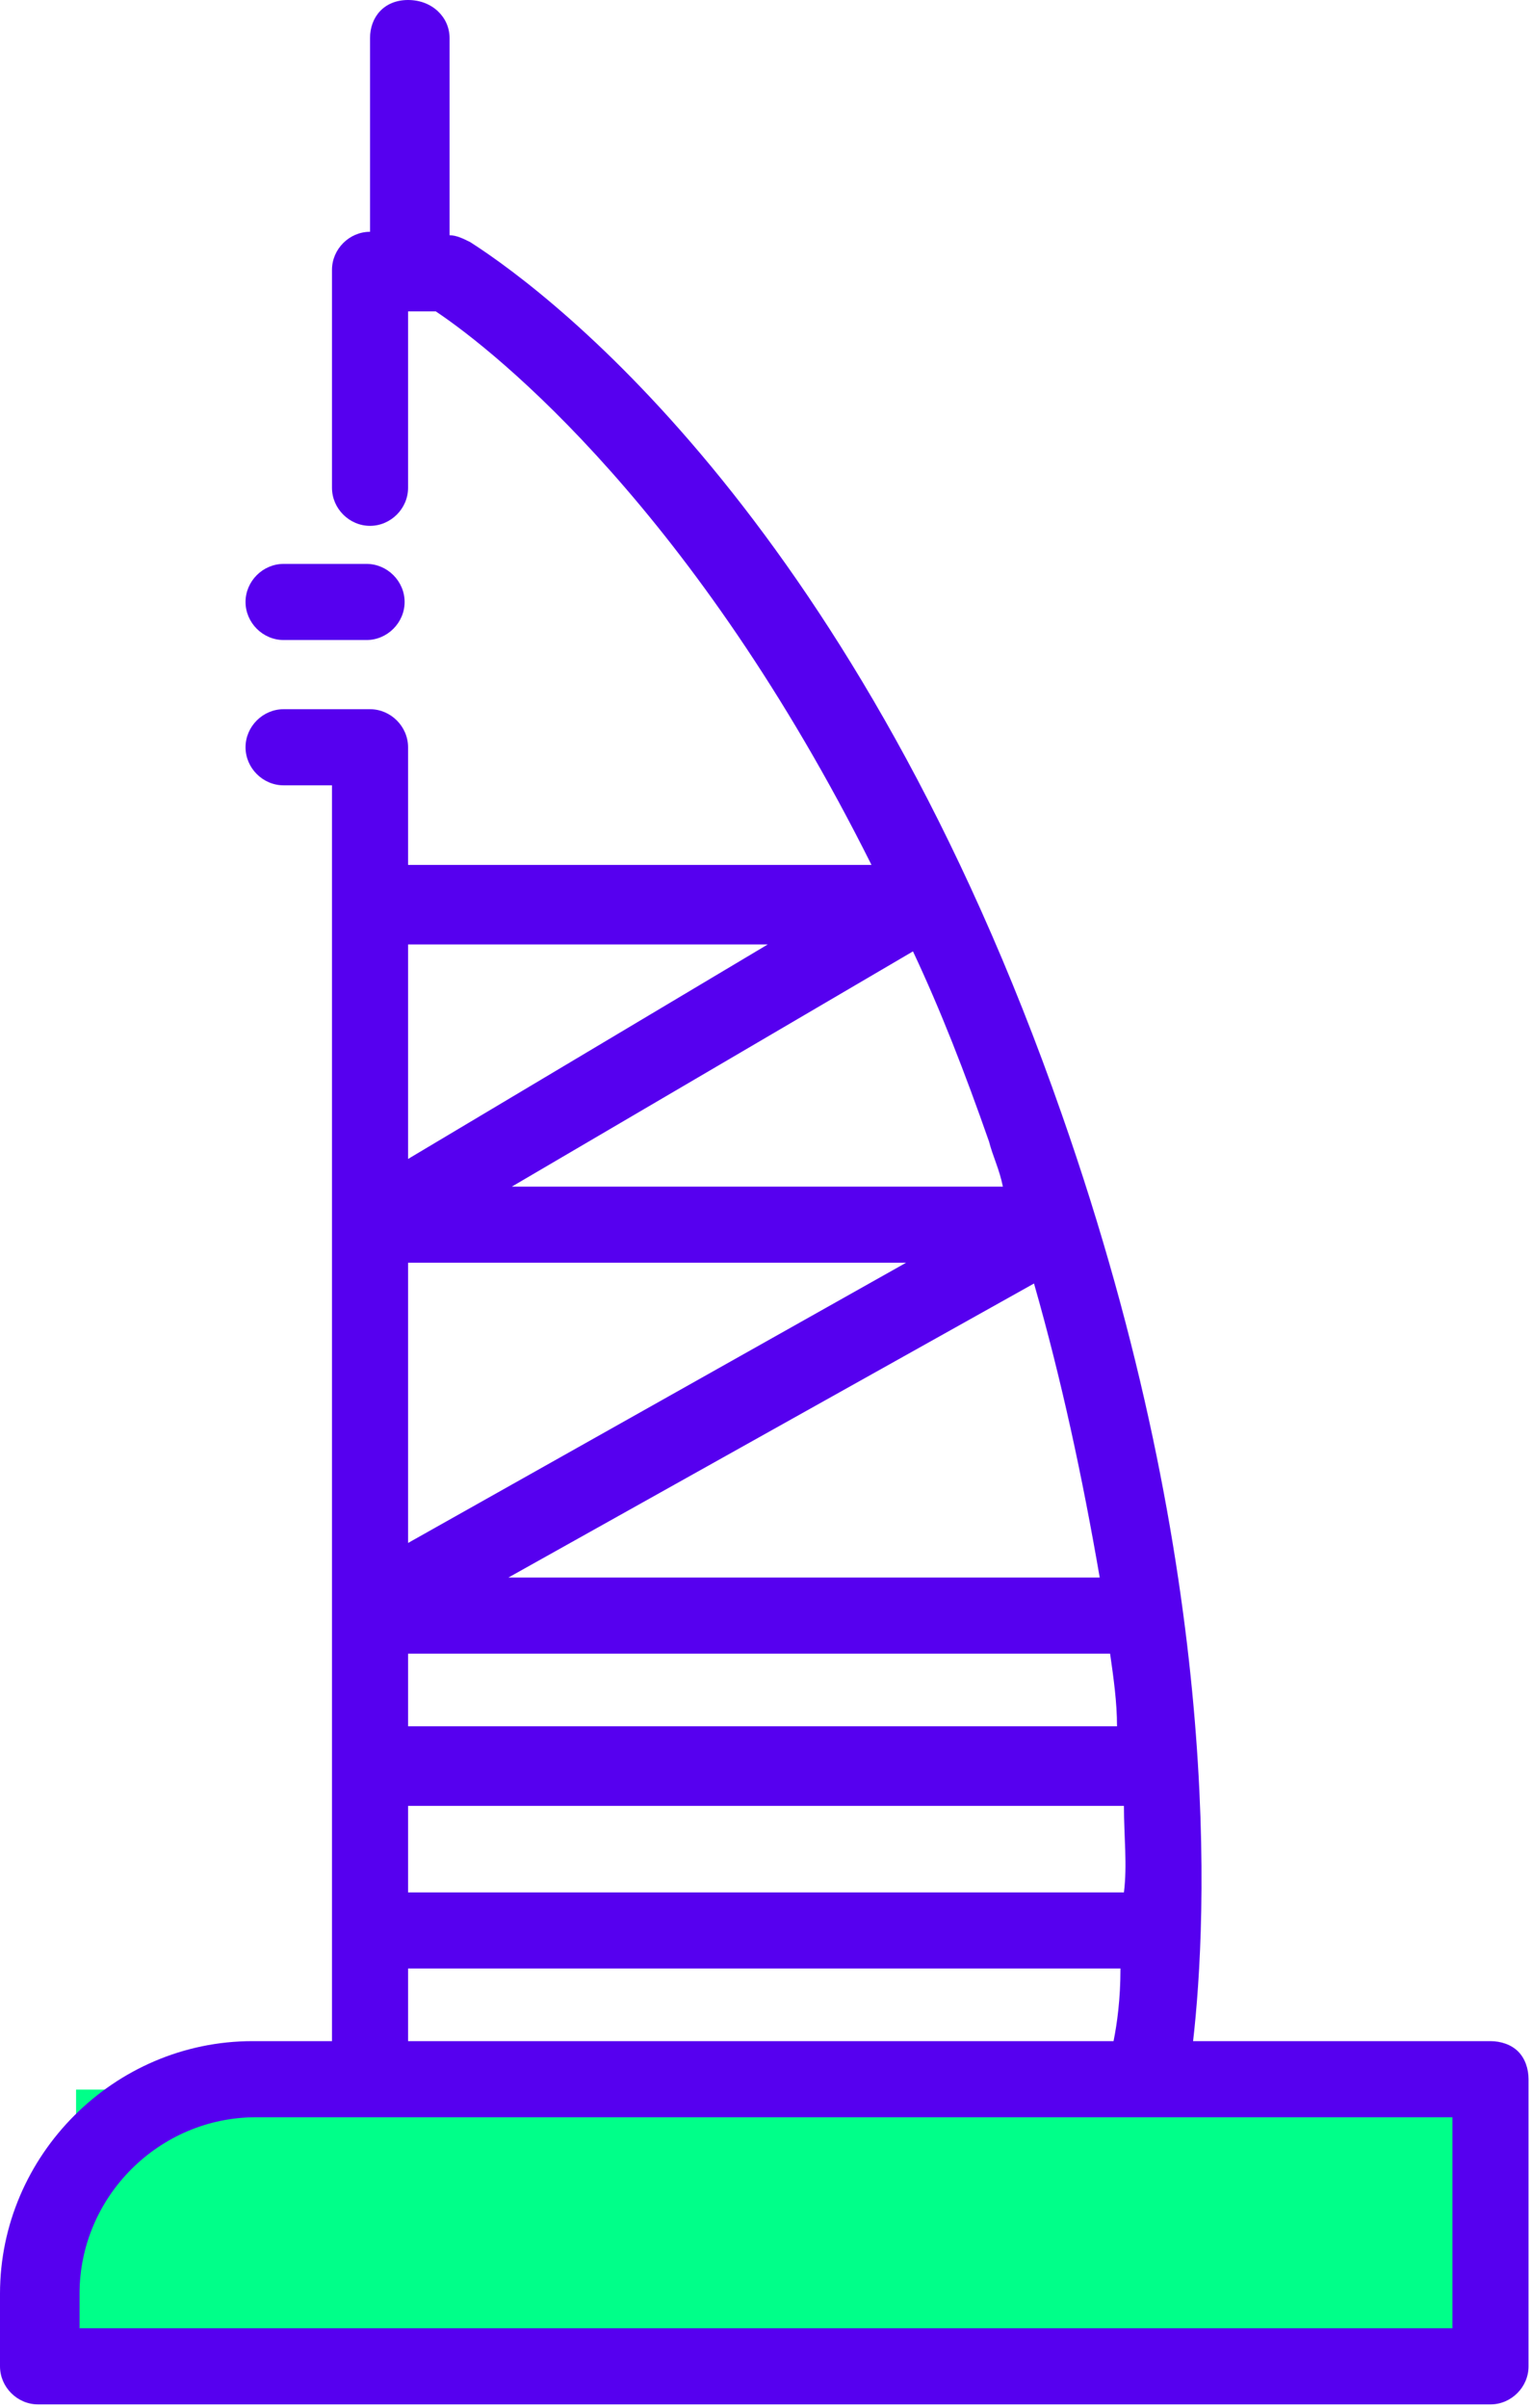 <?xml version="1.0" encoding="utf-8"?>
<!-- Generator: Adobe Illustrator 28.3.0, SVG Export Plug-In . SVG Version: 6.00 Build 0)  -->
<svg version="1.1" id="Layer_1" xmlns="http://www.w3.org/2000/svg" xmlns:xlink="http://www.w3.org/1999/xlink" x="0px" y="0px"
	 viewBox="0 0 44.3 69.6" style="enable-background:new 0 0 44.3 69.6;" xml:space="preserve">
<style type="text/css">
	.st0{fill:#00FF89;}
	.st1{clip-path:url(#SVGID_00000062894014172008513950000016336594732565849523_);}
	.st2{fill:#5600EF;}
</style>
<rect x="2.2" y="60.4" class="st0" width="40.9" height="7.7"/>
<g>
	<defs>
		<rect id="SVGID_1_" width="44.3" height="69.6"/>
	</defs>
	<clipPath id="SVGID_00000042714140593468803180000006575126781171250869_">
		<use xlink:href="#SVGID_1_"  style="overflow:visible;"/>
	</clipPath>
	<g style="clip-path:url(#SVGID_00000042714140593468803180000006575126781171250869_);">
		<path class="st2" d="M43.9,59.3c-0.2-0.2-0.5-0.3-0.8-0.3h-8.6c0.4-3.5,0.9-13.4-3.8-26.8C24.8,15.3,16.1,8.6,13.6,7
			c-0.2-0.1-0.4-0.2-0.6-0.2h0V1.1C13,0.5,12.5,0,11.8,0s-1.1,0.5-1.1,1.1v5.6h0c-0.6,0-1.1,0.5-1.1,1.1v6.3c0,0.6,0.5,1.1,1.1,1.1
			s1.1-0.5,1.1-1.1V9h0.8c1.8,1.2,7.5,5.8,12.6,16H11.8v-3.4c0-0.6-0.5-1.1-1.1-1.1l0,0c0,0,0,0-0.1,0s0,0-0.1,0H8.2
			c-0.6,0-1.1,0.5-1.1,1.1s0.5,1.1,1.1,1.1h1.4V59H7.3C3.3,59,0,62.3,0,66.3v2.1c0,0.6,0.5,1.1,1.1,1.1h42c0.6,0,1.1-0.5,1.1-1.1
			v-8.3C44.2,59.8,44.1,59.5,43.9,59.3 M11.8,47.8h20.3c0.1,0.7,0.2,1.4,0.2,2.1H11.8V47.8z M14.7,45.6l15.2-8.5
			c0.8,2.8,1.4,5.6,1.9,8.5H14.7z M11.8,44.6v-8.1h14.4L11.8,44.6z M11.8,52.2h20.7c0,0.9,0.1,1.7,0,2.5H11.8L11.8,52.2z M29,34.3
			H14.8l11.6-6.8c0.8,1.7,1.5,3.5,2.2,5.5C28.7,33.4,28.9,33.8,29,34.3 M22.2,27.3l-10.4,6.2v-6.2H22.2z M11.8,59v-2.1h20.6
			c0,0.9-0.1,1.6-0.2,2.1L11.8,59z M42,67.3H2.3v-1c0-2.8,2.3-5.1,5.1-5.1H42L42,67.3z"/>
		<path class="st2" d="M8.2,18.5h2.4c0.6,0,1.1-0.5,1.1-1.1s-0.5-1.1-1.1-1.1H8.2c-0.6,0-1.1,0.5-1.1,1.1S7.6,18.5,8.2,18.5"/>
	</g>
</g>
<g>
	<path d="M963.1,532.9c1.9,0,2.6,1.8,2.6,3.6c0,2-0.8,3.6-2.6,3.6c-1.7,0-2.6-1.5-2.6-3.6C960.4,534.3,961.5,532.9,963.1,532.9z
		 M963.1,539.2c1.1,0,1.5-1.2,1.5-2.7c0-1.7-0.6-2.7-1.6-2.7c-0.9,0-1.6,1-1.6,2.7C961.4,538.1,962,539.2,963.1,539.2z"/>
	<path d="M969.2,532.9c1.9,0,2.6,1.8,2.6,3.6c0,2-0.8,3.6-2.6,3.6c-1.7,0-2.6-1.5-2.6-3.6C966.6,534.3,967.6,532.9,969.2,532.9z
		 M969.2,539.2c1.1,0,1.5-1.2,1.5-2.7c0-1.7-0.6-2.7-1.6-2.7c-0.9,0-1.6,1-1.6,2.7C967.5,538.1,968.1,539.2,969.2,539.2z"/>
	<path d="M973.1,531.9h4.4v0.9h-3.3v2.7h3.1v0.9h-3.1v3.7h-1.1V531.9z"/>
	<path d="M978.9,531.9h4.4v0.9H980v2.7h3.1v0.9H980v3.7h-1.1V531.9z"/>
	<path d="M985.8,536.4c-0.7-0.3-1.1-0.9-1.1-1.6c0-1,0.7-1.9,2.3-1.9s2.2,0.9,2.2,1.8c0,0.8-0.4,1.3-1,1.6c0.8,0.2,1.3,0.9,1.3,1.7
		c0,1.2-0.8,2.1-2.5,2.1s-2.4-1-2.4-2.1C984.4,537.2,985,536.6,985.8,536.4z M987,539.2c1.1,0,1.5-0.6,1.5-1.2
		c0-0.7-0.5-1.2-1.5-1.2c-1,0-1.5,0.5-1.5,1.2C985.4,538.6,985.9,539.2,987,539.2z M988.2,534.8c0-0.6-0.4-1.1-1.3-1.1
		c-0.9,0-1.3,0.5-1.3,1c0,0.6,0.5,1.1,1.3,1.1C987.9,535.9,988.2,535.4,988.2,534.8z"/>
	<path d="M991.1,539.2c0.1,0,0.3,0,0.4,0c1.8,0,2.7-1.1,3-2.4c-0.4,0.5-1,0.8-1.8,0.8c-1.5,0-2.3-1-2.3-2.4c0-1.2,0.9-2.4,2.5-2.4
		c1.6,0,2.5,1.3,2.5,3.2c0,2.7-1.8,4-3.9,4c-0.1,0-0.4,0-0.5,0V539.2z M994.6,535.9c0-1.1-0.6-2.1-1.7-2.1c-0.9,0-1.5,0.7-1.5,1.5
		c0,0.8,0.5,1.5,1.5,1.5C993.7,536.8,994.2,536.4,994.6,535.9z"/>
	<path d="M996.1,531.6h6v8.4h-6V531.6z M996.7,538.9l2-3.1l-2-3.1V538.9z M1001.1,532.2h-4.1l2,3.1L1001.1,532.2z M1001.1,539.4
		l-2-3.1l-2,3.1H1001.1z M1001.5,538.9v-6.1l-2,3.1L1001.5,538.9z"/>
</g>
<g>
	<path d="M963.1,532.9c1.9,0,2.6,1.8,2.6,3.6c0,2-0.8,3.6-2.6,3.6c-1.7,0-2.6-1.5-2.6-3.6C960.4,534.3,961.5,532.9,963.1,532.9z
		 M963.1,539.2c1.1,0,1.5-1.2,1.5-2.7c0-1.7-0.6-2.7-1.6-2.7c-0.9,0-1.6,1-1.6,2.7C961.4,538.1,962,539.2,963.1,539.2z"/>
	<path d="M969.2,532.9c1.9,0,2.6,1.8,2.6,3.6c0,2-0.8,3.6-2.6,3.6c-1.7,0-2.6-1.5-2.6-3.6C966.6,534.3,967.6,532.9,969.2,532.9z
		 M969.2,539.2c1.1,0,1.5-1.2,1.5-2.7c0-1.7-0.6-2.7-1.6-2.7c-0.9,0-1.6,1-1.6,2.7C967.5,538.1,968.1,539.2,969.2,539.2z"/>
	<path d="M973.1,531.9h4.4v0.9h-3.3v2.7h3.1v0.9h-3.1v3.7h-1.1V531.9z"/>
	<path d="M978.9,531.9h4.4v0.9H980v2.7h3.1v0.9H980v3.7h-1.1V531.9z"/>
	<path d="M985.8,536.4c-0.7-0.3-1.1-0.9-1.1-1.6c0-1,0.7-1.9,2.3-1.9s2.2,0.9,2.2,1.8c0,0.8-0.4,1.3-1,1.6c0.8,0.2,1.3,0.9,1.3,1.7
		c0,1.2-0.8,2.1-2.5,2.1s-2.4-1-2.4-2.1C984.4,537.2,985,536.6,985.8,536.4z M987,539.2c1.1,0,1.5-0.6,1.5-1.2
		c0-0.7-0.5-1.2-1.5-1.2c-1,0-1.5,0.5-1.5,1.2C985.4,538.6,985.9,539.2,987,539.2z M988.2,534.8c0-0.6-0.4-1.1-1.3-1.1
		c-0.9,0-1.3,0.5-1.3,1c0,0.6,0.5,1.1,1.3,1.1C987.9,535.9,988.2,535.4,988.2,534.8z"/>
	<path d="M991.1,539.2c0.1,0,0.3,0,0.4,0c1.8,0,2.7-1.1,3-2.4c-0.4,0.5-1,0.8-1.8,0.8c-1.5,0-2.3-1-2.3-2.4c0-1.2,0.9-2.4,2.5-2.4
		c1.6,0,2.5,1.3,2.5,3.2c0,2.7-1.8,4-3.9,4c-0.1,0-0.4,0-0.5,0V539.2z M994.6,535.9c0-1.1-0.6-2.1-1.7-2.1c-0.9,0-1.5,0.7-1.5,1.5
		c0,0.8,0.5,1.5,1.5,1.5C993.7,536.8,994.2,536.4,994.6,535.9z"/>
	<path d="M996.1,531.6h6v8.4h-6V531.6z M996.7,538.9l2-3.1l-2-3.1V538.9z M1001.1,532.2h-4.1l2,3.1L1001.1,532.2z M1001.1,539.4
		l-2-3.1l-2,3.1H1001.1z M1001.5,538.9v-6.1l-2,3.1L1001.5,538.9z"/>
</g>
<g>
	<path d="M963.1,532.9c1.9,0,2.6,1.8,2.6,3.6c0,2-0.8,3.6-2.6,3.6c-1.7,0-2.6-1.5-2.6-3.6C960.4,534.3,961.5,532.9,963.1,532.9z
		 M963.1,539.2c1.1,0,1.5-1.2,1.5-2.7c0-1.7-0.6-2.7-1.6-2.7c-0.9,0-1.6,1-1.6,2.7C961.4,538.1,962,539.2,963.1,539.2z"/>
	<path d="M969.2,532.9c1.9,0,2.6,1.8,2.6,3.6c0,2-0.8,3.6-2.6,3.6c-1.7,0-2.6-1.5-2.6-3.6C966.6,534.3,967.6,532.9,969.2,532.9z
		 M969.2,539.2c1.1,0,1.5-1.2,1.5-2.7c0-1.7-0.6-2.7-1.6-2.7c-0.9,0-1.6,1-1.6,2.7C967.5,538.1,968.1,539.2,969.2,539.2z"/>
	<path d="M973.1,531.9h4.4v0.9h-3.3v2.7h3.1v0.9h-3.1v3.7h-1.1V531.9z"/>
	<path d="M978.9,531.9h4.4v0.9H980v2.7h3.1v0.9H980v3.7h-1.1V531.9z"/>
	<path d="M985.8,536.4c-0.7-0.3-1.1-0.9-1.1-1.6c0-1,0.7-1.9,2.3-1.9s2.2,0.9,2.2,1.8c0,0.8-0.4,1.3-1,1.6c0.8,0.2,1.3,0.9,1.3,1.7
		c0,1.2-0.8,2.1-2.5,2.1s-2.4-1-2.4-2.1C984.4,537.2,985,536.6,985.8,536.4z M987,539.2c1.1,0,1.5-0.6,1.5-1.2
		c0-0.7-0.5-1.2-1.5-1.2c-1,0-1.5,0.5-1.5,1.2C985.4,538.6,985.9,539.2,987,539.2z M988.2,534.8c0-0.6-0.4-1.1-1.3-1.1
		c-0.9,0-1.3,0.5-1.3,1c0,0.6,0.5,1.1,1.3,1.1C987.9,535.9,988.2,535.4,988.2,534.8z"/>
	<path d="M991.1,539.2c0.1,0,0.3,0,0.4,0c1.8,0,2.7-1.1,3-2.4c-0.4,0.5-1,0.8-1.8,0.8c-1.5,0-2.3-1-2.3-2.4c0-1.2,0.9-2.4,2.5-2.4
		c1.6,0,2.5,1.3,2.5,3.2c0,2.7-1.8,4-3.9,4c-0.1,0-0.4,0-0.5,0V539.2z M994.6,535.9c0-1.1-0.6-2.1-1.7-2.1c-0.9,0-1.5,0.7-1.5,1.5
		c0,0.8,0.5,1.5,1.5,1.5C993.7,536.8,994.2,536.4,994.6,535.9z"/>
	<path d="M996.1,531.6h6v8.4h-6V531.6z M996.7,538.9l2-3.1l-2-3.1V538.9z M1001.1,532.2h-4.1l2,3.1L1001.1,532.2z M1001.1,539.4
		l-2-3.1l-2,3.1H1001.1z M1001.5,538.9v-6.1l-2,3.1L1001.5,538.9z"/>
</g>
<g>
	<path d="M963.1,532.9c1.9,0,2.6,1.8,2.6,3.6c0,2-0.8,3.6-2.6,3.6c-1.7,0-2.6-1.5-2.6-3.6C960.4,534.3,961.5,532.9,963.1,532.9z
		 M963.1,539.2c1.1,0,1.5-1.2,1.5-2.7c0-1.7-0.6-2.7-1.6-2.7c-0.9,0-1.6,1-1.6,2.7C961.4,538.1,962,539.2,963.1,539.2z"/>
	<path d="M969.2,532.9c1.9,0,2.6,1.8,2.6,3.6c0,2-0.8,3.6-2.6,3.6c-1.7,0-2.6-1.5-2.6-3.6C966.6,534.3,967.6,532.9,969.2,532.9z
		 M969.2,539.2c1.1,0,1.5-1.2,1.5-2.7c0-1.7-0.6-2.7-1.6-2.7c-0.9,0-1.6,1-1.6,2.7C967.5,538.1,968.1,539.2,969.2,539.2z"/>
	<path d="M973.1,531.9h4.4v0.9h-3.3v2.7h3.1v0.9h-3.1v3.7h-1.1V531.9z"/>
	<path d="M978.9,531.9h4.4v0.9H980v2.7h3.1v0.9H980v3.7h-1.1V531.9z"/>
	<path d="M985.8,536.4c-0.7-0.3-1.1-0.9-1.1-1.6c0-1,0.7-1.9,2.3-1.9s2.2,0.9,2.2,1.8c0,0.8-0.4,1.3-1,1.6c0.8,0.2,1.3,0.9,1.3,1.7
		c0,1.2-0.8,2.1-2.5,2.1s-2.4-1-2.4-2.1C984.4,537.2,985,536.6,985.8,536.4z M987,539.2c1.1,0,1.5-0.6,1.5-1.2
		c0-0.7-0.5-1.2-1.5-1.2c-1,0-1.5,0.5-1.5,1.2C985.4,538.6,985.9,539.2,987,539.2z M988.2,534.8c0-0.6-0.4-1.1-1.3-1.1
		c-0.9,0-1.3,0.5-1.3,1c0,0.6,0.5,1.1,1.3,1.1C987.9,535.9,988.2,535.4,988.2,534.8z"/>
	<path d="M991.1,539.2c0.1,0,0.3,0,0.4,0c1.8,0,2.7-1.1,3-2.4c-0.4,0.5-1,0.8-1.8,0.8c-1.5,0-2.3-1-2.3-2.4c0-1.2,0.9-2.4,2.5-2.4
		c1.6,0,2.5,1.3,2.5,3.2c0,2.7-1.8,4-3.9,4c-0.1,0-0.4,0-0.5,0V539.2z M994.6,535.9c0-1.1-0.6-2.1-1.7-2.1c-0.9,0-1.5,0.7-1.5,1.5
		c0,0.8,0.5,1.5,1.5,1.5C993.7,536.8,994.2,536.4,994.6,535.9z"/>
	<path d="M996.1,531.6h6v8.4h-6V531.6z M996.7,538.9l2-3.1l-2-3.1V538.9z M1001.1,532.2h-4.1l2,3.1L1001.1,532.2z M1001.1,539.4
		l-2-3.1l-2,3.1H1001.1z M1001.5,538.9v-6.1l-2,3.1L1001.5,538.9z"/>
</g>
<g>
	<path d="M963.1,532.9c1.9,0,2.6,1.8,2.6,3.6c0,2-0.8,3.6-2.6,3.6c-1.7,0-2.6-1.5-2.6-3.6C960.4,534.3,961.5,532.9,963.1,532.9z
		 M963.1,539.2c1.1,0,1.5-1.2,1.5-2.7c0-1.7-0.6-2.7-1.6-2.7c-0.9,0-1.6,1-1.6,2.7C961.4,538.1,962,539.2,963.1,539.2z"/>
	<path d="M969.2,532.9c1.9,0,2.6,1.8,2.6,3.6c0,2-0.8,3.6-2.6,3.6c-1.7,0-2.6-1.5-2.6-3.6C966.6,534.3,967.6,532.9,969.2,532.9z
		 M969.2,539.2c1.1,0,1.5-1.2,1.5-2.7c0-1.7-0.6-2.7-1.6-2.7c-0.9,0-1.6,1-1.6,2.7C967.5,538.1,968.1,539.2,969.2,539.2z"/>
	<path d="M973.1,531.9h4.4v0.9h-3.3v2.7h3.1v0.9h-3.1v3.7h-1.1V531.9z"/>
	<path d="M978.9,531.9h4.4v0.9H980v2.7h3.1v0.9H980v3.7h-1.1V531.9z"/>
	<path d="M985.8,536.4c-0.7-0.3-1.1-0.9-1.1-1.6c0-1,0.7-1.9,2.3-1.9s2.2,0.9,2.2,1.8c0,0.8-0.4,1.3-1,1.6c0.8,0.2,1.3,0.9,1.3,1.7
		c0,1.2-0.8,2.1-2.5,2.1s-2.4-1-2.4-2.1C984.4,537.2,985,536.6,985.8,536.4z M987,539.2c1.1,0,1.5-0.6,1.5-1.2
		c0-0.7-0.5-1.2-1.5-1.2c-1,0-1.5,0.5-1.5,1.2C985.4,538.6,985.9,539.2,987,539.2z M988.2,534.8c0-0.6-0.4-1.1-1.3-1.1
		c-0.9,0-1.3,0.5-1.3,1c0,0.6,0.5,1.1,1.3,1.1C987.9,535.9,988.2,535.4,988.2,534.8z"/>
	<path d="M991.1,539.2c0.1,0,0.3,0,0.4,0c1.8,0,2.7-1.1,3-2.4c-0.4,0.5-1,0.8-1.8,0.8c-1.5,0-2.3-1-2.3-2.4c0-1.2,0.9-2.4,2.5-2.4
		c1.6,0,2.5,1.3,2.5,3.2c0,2.7-1.8,4-3.9,4c-0.1,0-0.4,0-0.5,0V539.2z M994.6,535.9c0-1.1-0.6-2.1-1.7-2.1c-0.9,0-1.5,0.7-1.5,1.5
		c0,0.8,0.5,1.5,1.5,1.5C993.7,536.8,994.2,536.4,994.6,535.9z"/>
	<path d="M996.1,531.6h6v8.4h-6V531.6z M996.7,538.9l2-3.1l-2-3.1V538.9z M1001.1,532.2h-4.1l2,3.1L1001.1,532.2z M1001.1,539.4
		l-2-3.1l-2,3.1H1001.1z M1001.5,538.9v-6.1l-2,3.1L1001.5,538.9z"/>
</g>
</svg>
